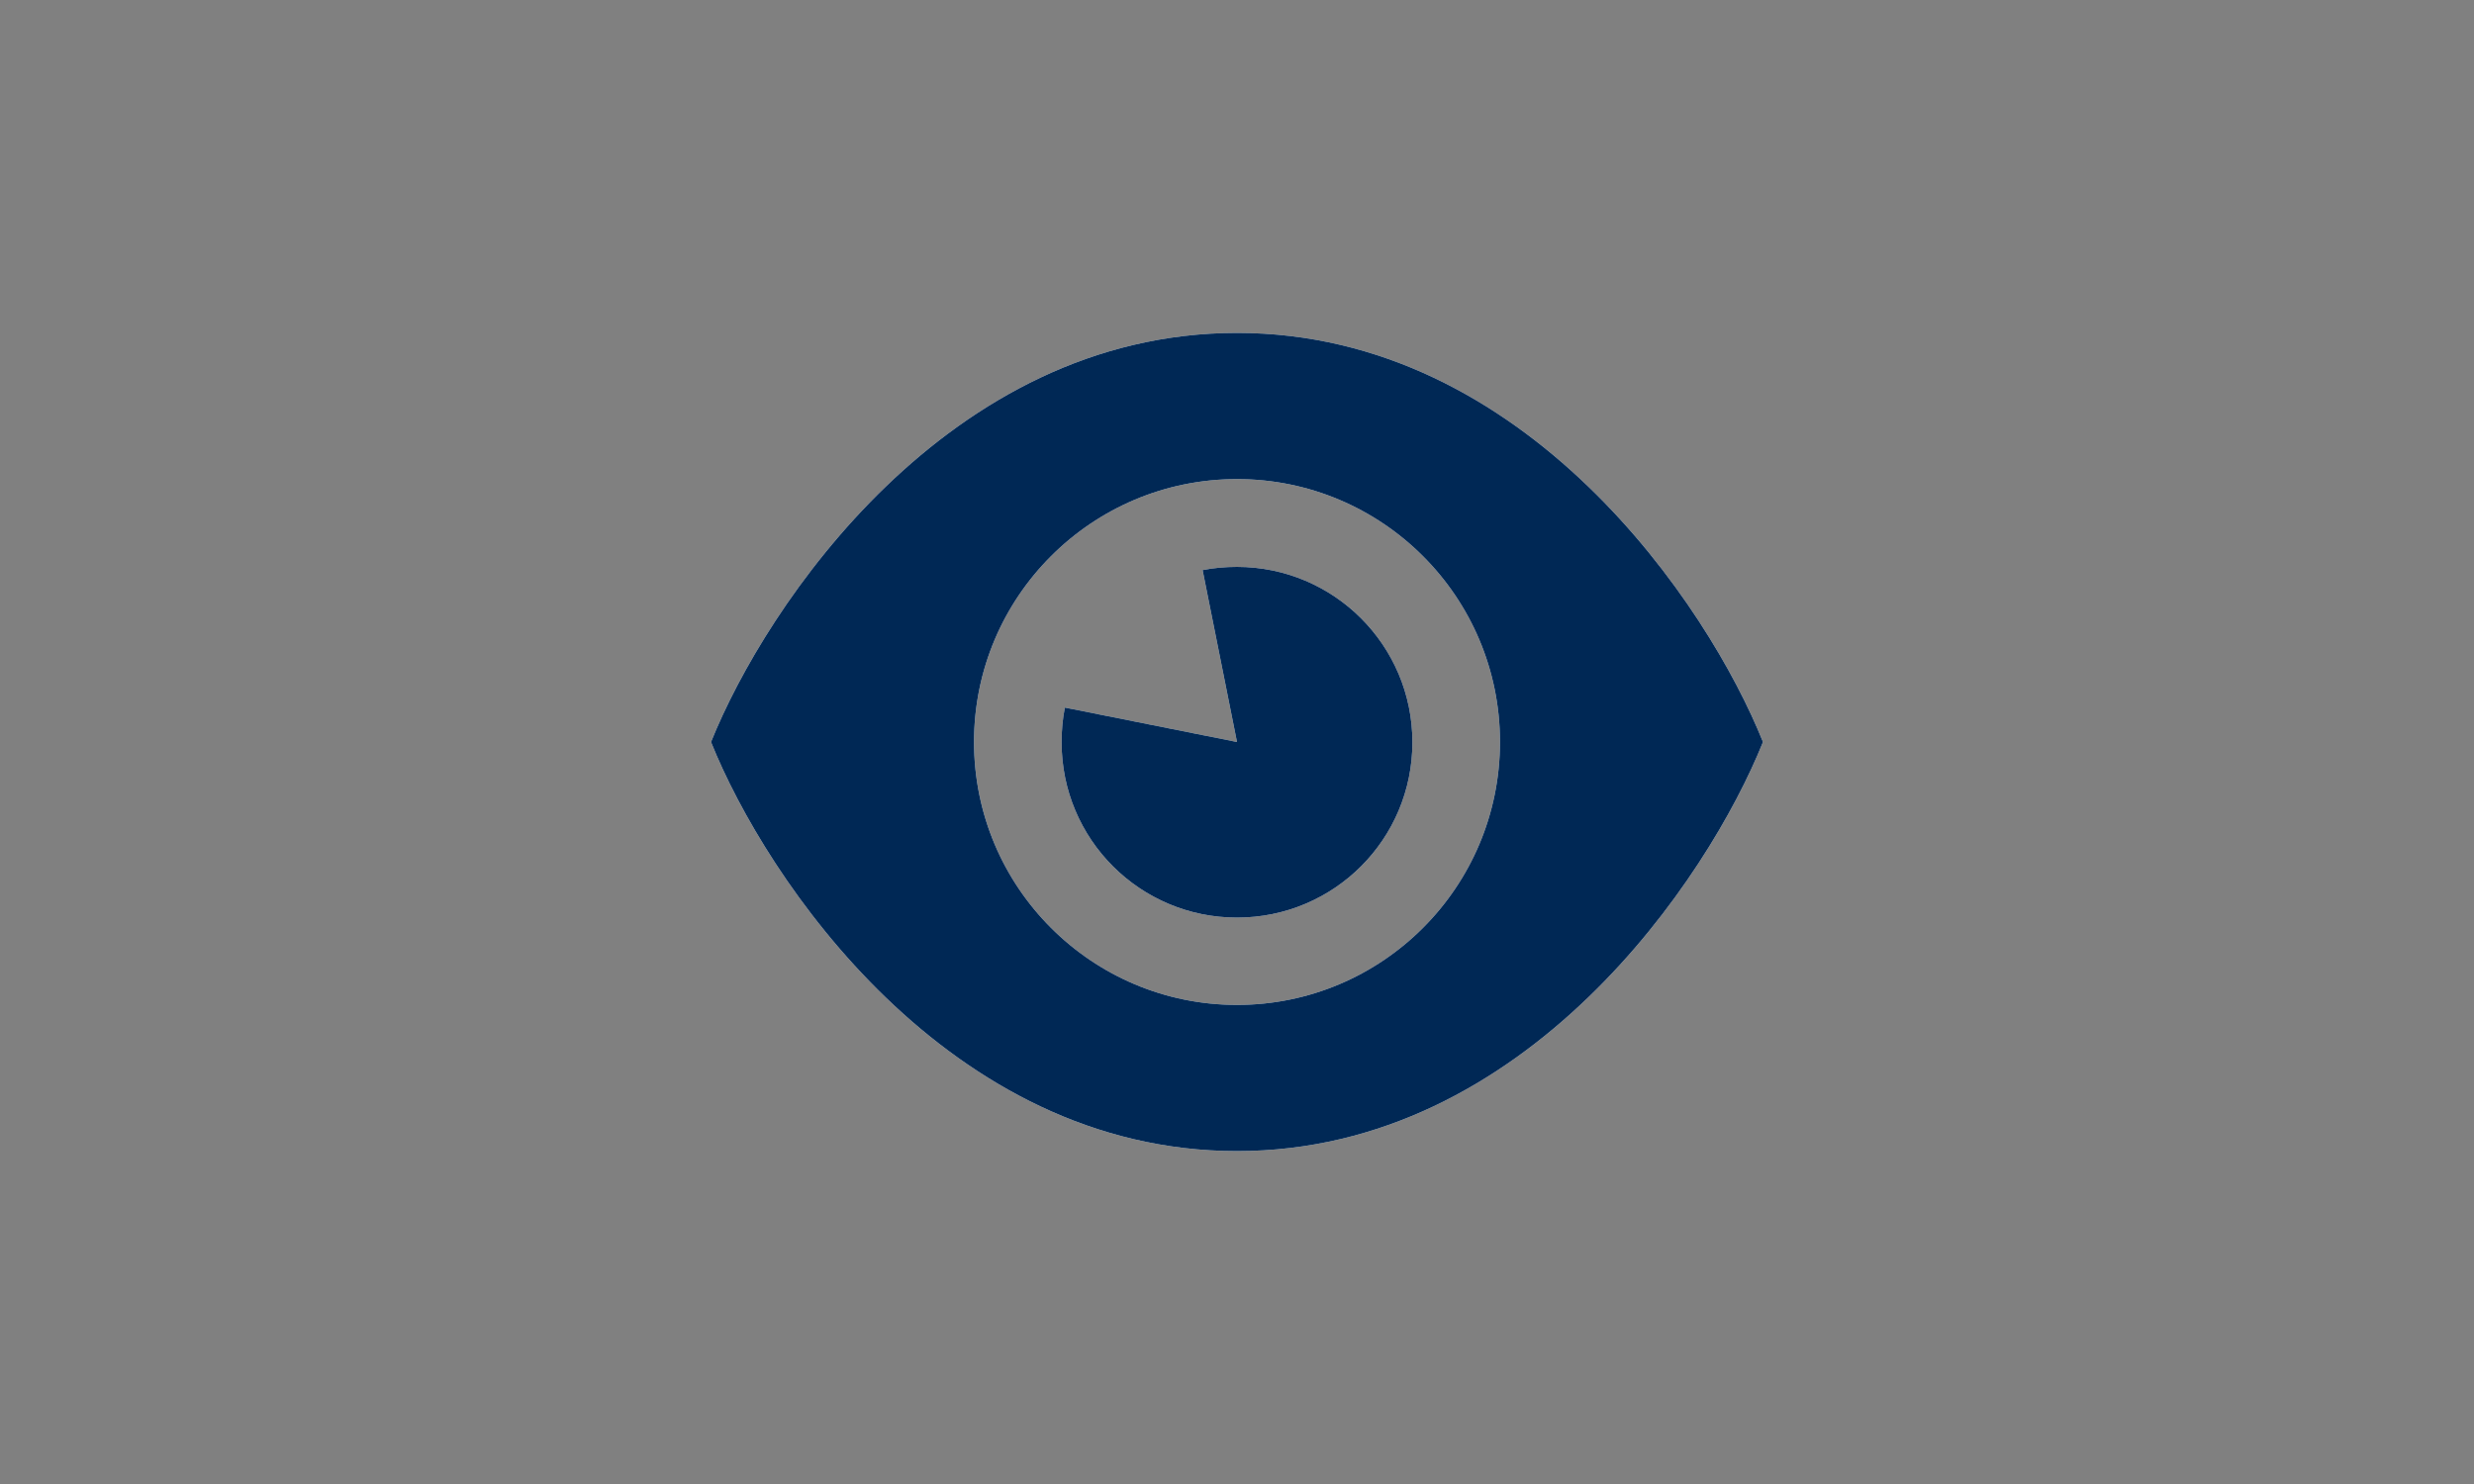 <?xml version="1.0" encoding="UTF-8"?>
<svg xmlns="http://www.w3.org/2000/svg" viewBox="0 0 100 60">
  <rect x="0" y="0" width="100" height="60" fill="#808080" stroke="none"/>
  <defs>
    <style>.cls-1{fill:#002855;}.cls-2{fill:#fff;}</style>
  </defs>
  <g id="White">
    <path class="cls-2" d="m71.26,30c-2.21,5.51-9.57,16.54-21.26,16.54s-19.05-11.02-21.26-16.54c2.21-5.51,9.57-16.54,21.26-16.54s19.05,11.02,21.26,16.54Zm-21.26-10.63c-5.87,0-10.63,4.76-10.63,10.63s4.76,10.63,10.63,10.63,10.63-4.76,10.63-10.63-4.76-10.63-10.63-10.63Zm-6.95,9.24l6.95,1.39-1.39-6.95c.45-.09.92-.13,1.39-.13,3.91,0,7.09,3.17,7.09,7.09s-3.17,7.09-7.09,7.09-7.09-3.17-7.09-7.09c0-.47.04-.94.13-1.39Z"></path>
  </g>
  <g id="Monotone">
    <path class="cls-1" d="m71.26,30c-2.21,5.51-9.57,16.54-21.26,16.54s-19.05-11.02-21.26-16.54c2.21-5.51,9.57-16.54,21.26-16.54s19.05,11.02,21.26,16.54Zm-21.26-10.63c-5.87,0-10.63,4.76-10.63,10.63s4.76,10.63,10.63,10.63,10.63-4.76,10.63-10.63-4.76-10.63-10.63-10.63Zm-6.95,9.24l6.95,1.39-1.39-6.95c.45-.09.92-.13,1.39-.13,3.91,0,7.09,3.17,7.09,7.09s-3.17,7.09-7.09,7.09-7.09-3.17-7.09-7.09c0-.47.04-.94.13-1.39Z"></path>
  </g>
</svg>
